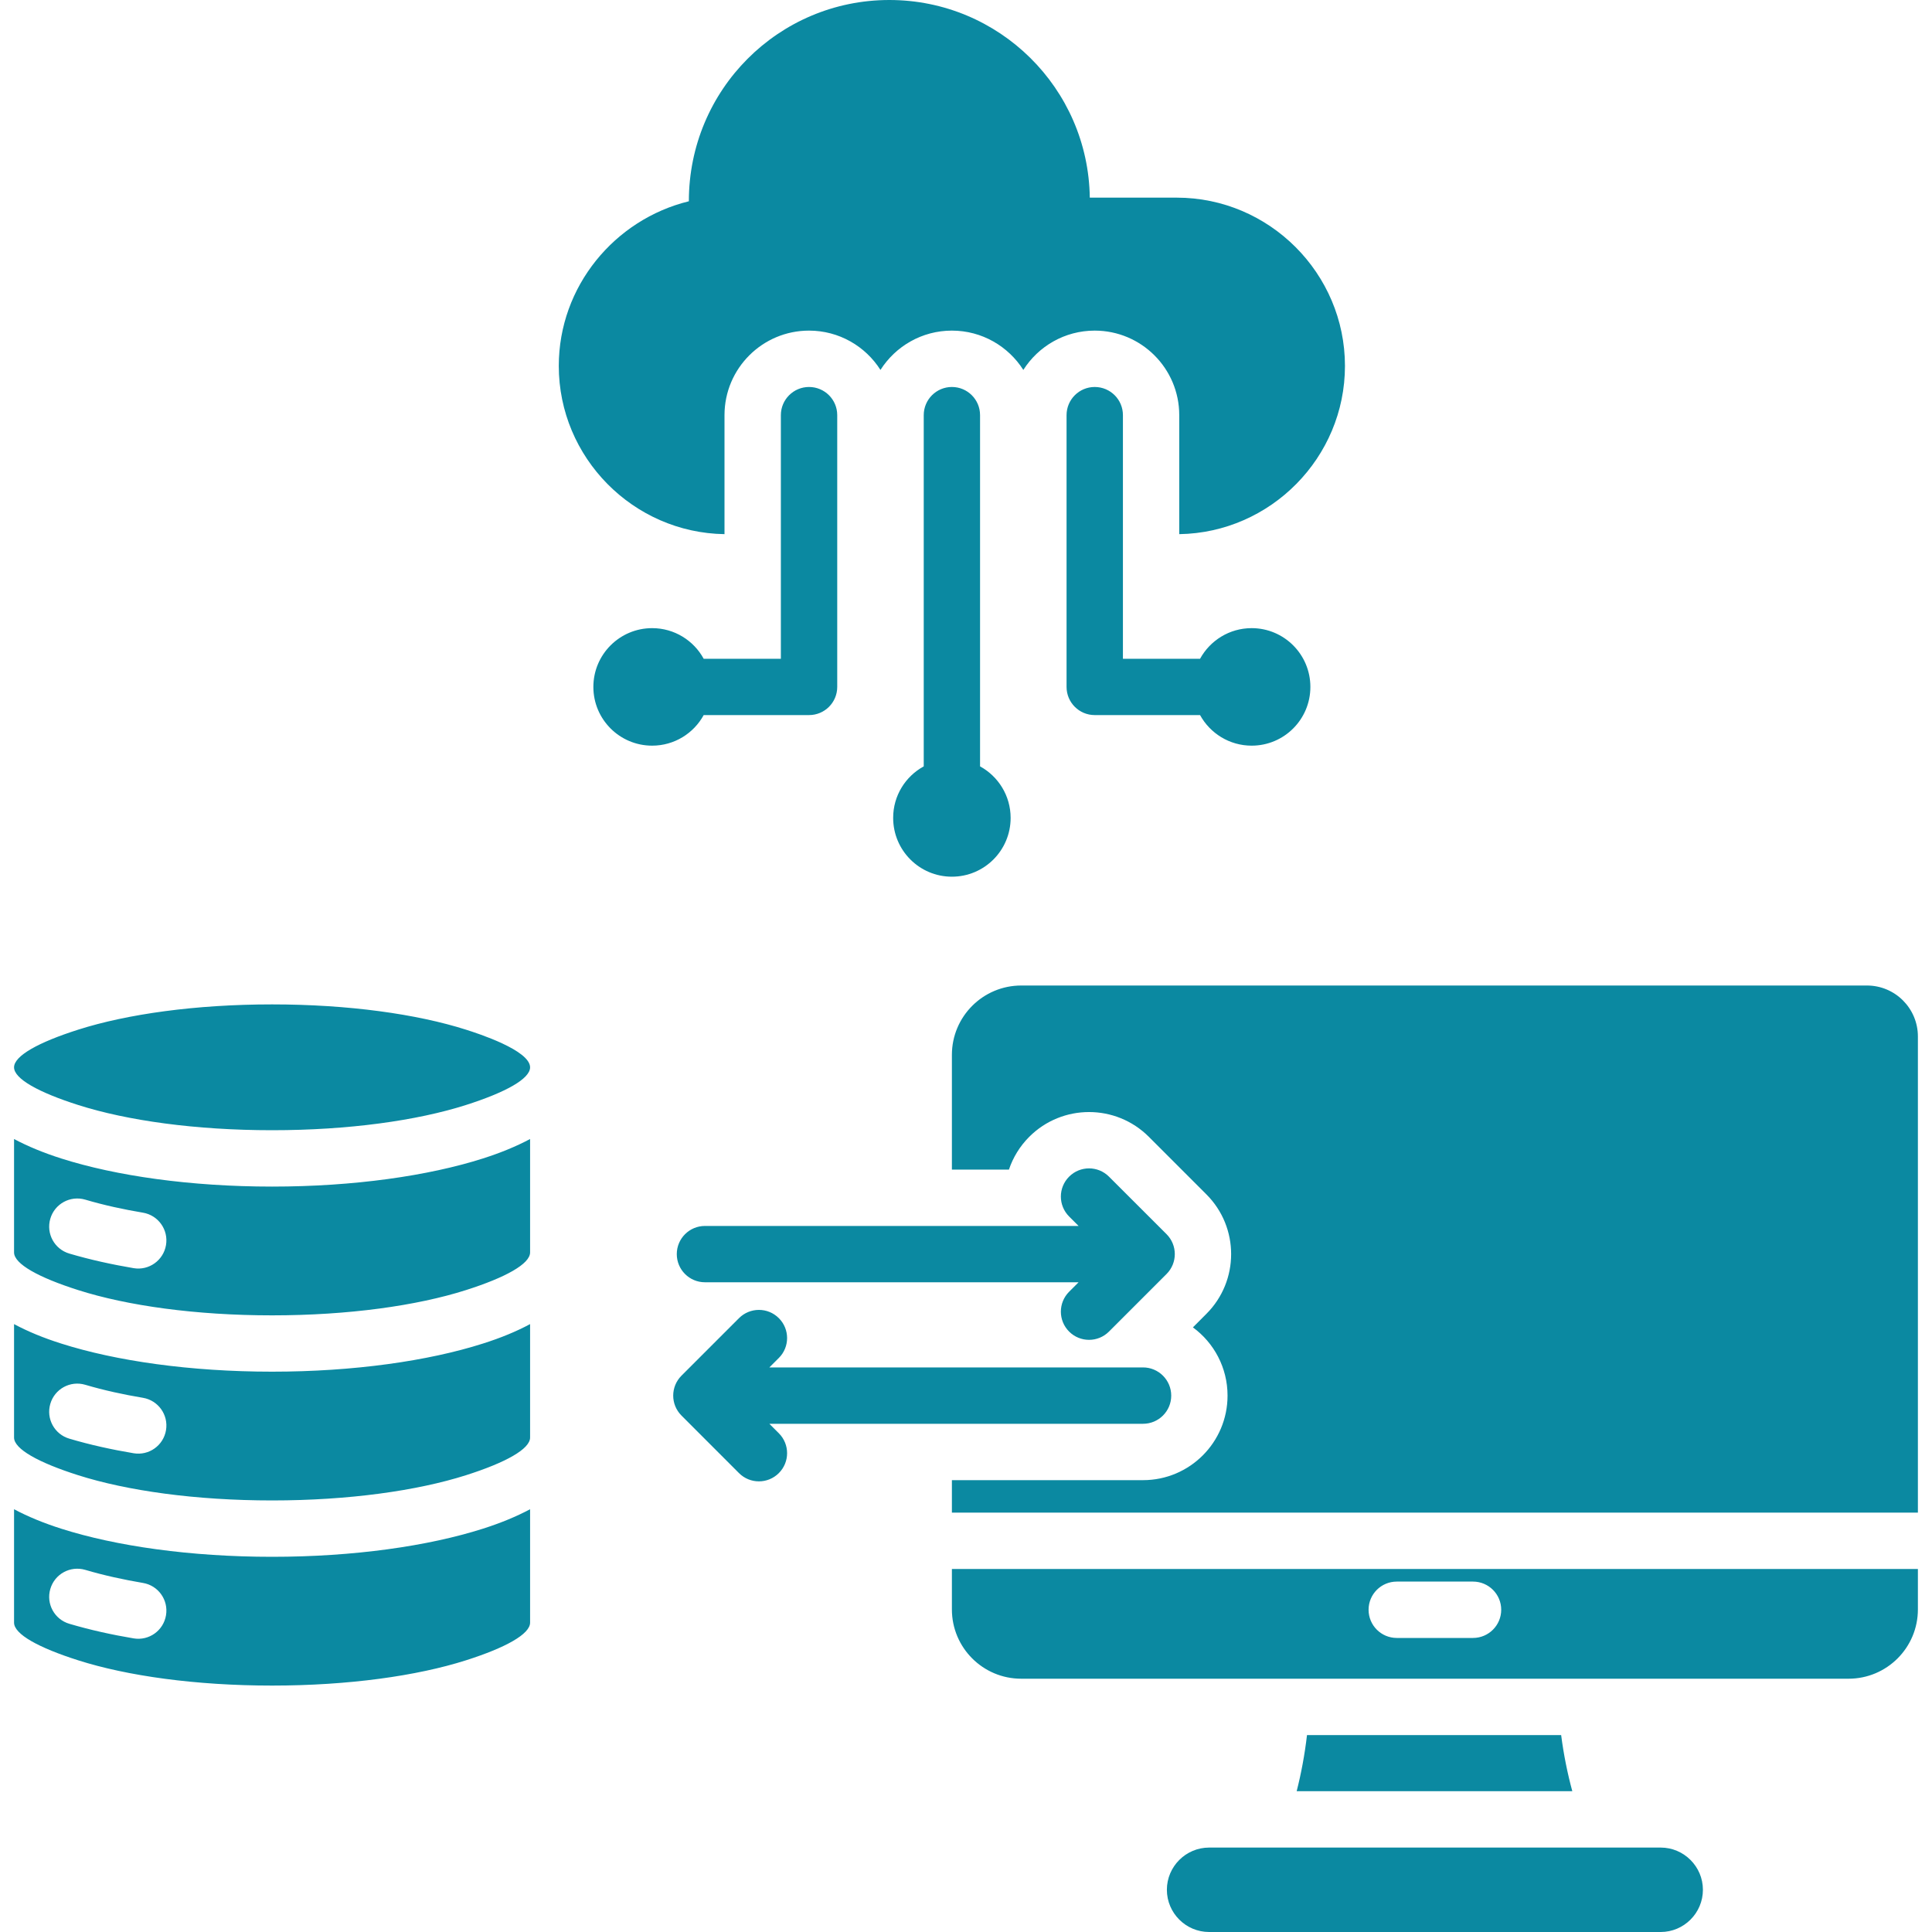 <svg width="40" height="40" viewBox="0 0 40 40" fill="none" xmlns="http://www.w3.org/2000/svg">
<path fill-rule="evenodd" clip-rule="evenodd" d="M14.262 4.167C12.724 4.544 11.569 5.931 11.569 7.576C11.569 9.474 13.108 11.03 15 11.059V8.595C15 7.629 15.784 6.845 16.75 6.845C17.372 6.845 17.919 7.17 18.229 7.659C18.54 7.17 19.086 6.845 19.708 6.845C20.33 6.845 20.876 7.17 21.187 7.659C21.497 7.17 22.043 6.845 22.665 6.845C23.631 6.845 24.415 7.629 24.415 8.595V11.059C26.307 11.03 27.846 9.474 27.846 7.576C27.846 5.66 26.279 4.092 24.363 4.092H22.563C22.532 1.827 20.686 0 18.413 0C16.12 0 14.262 1.858 14.262 4.167ZM26.846 37.085C26.939 36.722 27.013 36.327 27.06 35.923H32.322C32.374 36.327 32.454 36.722 32.553 37.085H26.846ZM22.331 26.548H14.595C14.273 26.548 14.012 26.287 14.012 25.965C14.012 25.643 14.273 25.382 14.595 25.382H22.331L22.135 25.186C21.907 24.958 21.907 24.589 22.135 24.361C22.363 24.133 22.732 24.133 22.96 24.361L24.152 25.552C24.38 25.78 24.38 26.149 24.152 26.377L22.96 27.569C22.732 27.797 22.363 27.797 22.135 27.569C21.907 27.341 21.907 26.972 22.135 26.744L22.331 26.548ZM15.929 28.311L16.125 28.115C16.353 27.888 16.353 27.518 16.125 27.291C15.898 27.063 15.528 27.063 15.3 27.291L14.109 28.482C13.881 28.71 13.881 29.079 14.109 29.307L15.3 30.499C15.528 30.727 15.897 30.727 16.125 30.499C16.353 30.271 16.353 29.902 16.125 29.674L15.929 29.478H23.665C23.988 29.478 24.249 29.217 24.249 28.895C24.249 28.573 23.988 28.311 23.665 28.311H15.929V28.311ZM19.125 15.867V8.595C19.125 8.273 19.386 8.012 19.708 8.012C20.03 8.012 20.291 8.273 20.291 8.595V15.867C20.668 16.073 20.924 16.474 20.924 16.934C20.924 17.606 20.38 18.151 19.708 18.151C19.036 18.151 18.492 17.606 18.492 16.934C18.491 16.474 18.747 16.073 19.125 15.867ZM24.846 14.805H22.665C22.343 14.805 22.082 14.544 22.082 14.222V8.595C22.082 8.273 22.343 8.012 22.665 8.012C22.988 8.012 23.249 8.273 23.249 8.595V13.639H24.846C25.053 13.261 25.454 13.005 25.914 13.005C26.586 13.005 27.13 13.55 27.13 14.222C27.13 14.894 26.586 15.438 25.914 15.438C25.454 15.438 25.053 15.182 24.846 14.805ZM13.502 13.005C13.962 13.005 14.363 13.261 14.569 13.639H16.167V8.595C16.167 8.273 16.428 8.012 16.75 8.012C17.073 8.012 17.334 8.273 17.334 8.595V14.222C17.334 14.544 17.073 14.805 16.75 14.805H14.569C14.363 15.182 13.962 15.438 13.502 15.438C12.83 15.438 12.285 14.894 12.285 14.222C12.285 13.55 12.83 13.005 13.502 13.005ZM0.291 22.098C0.291 22.336 0.798 22.616 1.619 22.878C2.633 23.201 4.052 23.4 5.633 23.4C7.214 23.4 8.633 23.201 9.647 22.878C10.467 22.616 10.975 22.336 10.975 22.098C10.975 21.747 9.9 21.398 9.647 21.318C8.632 20.995 7.214 20.795 5.633 20.795C4.052 20.795 2.633 20.995 1.619 21.318C0.798 21.579 0.291 21.86 0.291 22.098ZM0.291 25.93C0.291 26.168 0.798 26.449 1.619 26.71C2.633 27.033 4.052 27.233 5.633 27.233C7.214 27.233 8.633 27.033 9.647 26.71C10.467 26.449 10.975 26.168 10.975 25.93V23.582C10.692 23.733 10.365 23.868 9.998 23.985C8.868 24.345 7.324 24.567 5.633 24.567C3.942 24.567 2.398 24.345 1.268 23.985C0.901 23.868 0.574 23.733 0.291 23.582L0.291 25.93ZM0.291 29.763C0.291 30.001 0.798 30.282 1.619 30.543C2.633 30.865 4.052 31.065 5.633 31.065C7.214 31.065 8.633 30.865 9.647 30.543C10.467 30.282 10.975 30.001 10.975 29.763V27.414C10.692 27.566 10.365 27.701 9.998 27.817C8.868 28.177 7.324 28.399 5.633 28.399C3.942 28.399 2.398 28.177 1.268 27.817C0.901 27.701 0.574 27.566 0.291 27.414L0.291 29.763ZM10.975 31.247C10.692 31.398 10.365 31.533 9.998 31.65C8.868 32.01 7.324 32.232 5.633 32.232C3.942 32.232 2.398 32.01 1.268 31.65C0.901 31.533 0.574 31.398 0.291 31.247V33.595C0.291 33.834 0.798 34.114 1.619 34.375C2.633 34.698 4.052 34.898 5.633 34.898C7.214 34.898 8.633 34.698 9.647 34.375C10.467 34.114 10.975 33.833 10.975 33.595V31.247ZM1.436 25.954C1.127 25.863 0.951 25.54 1.042 25.231C1.132 24.923 1.455 24.747 1.764 24.837C2.156 24.953 2.555 25.039 2.959 25.107C3.276 25.16 3.49 25.46 3.437 25.777C3.384 26.094 3.085 26.309 2.767 26.256C2.32 26.18 1.87 26.082 1.436 25.954ZM1.436 29.786C1.127 29.696 0.951 29.372 1.042 29.064C1.132 28.756 1.455 28.579 1.764 28.67C2.156 28.786 2.555 28.872 2.959 28.94C3.276 28.993 3.49 29.293 3.437 29.61C3.384 29.927 3.085 30.141 2.767 30.088C2.32 30.013 1.87 29.915 1.436 29.786ZM1.436 33.619C1.127 33.528 0.951 33.205 1.042 32.897C1.132 32.588 1.455 32.412 1.764 32.502C2.156 32.618 2.555 32.704 2.959 32.773C3.276 32.825 3.49 33.125 3.437 33.442C3.384 33.76 3.085 33.974 2.767 33.921C2.32 33.846 1.87 33.747 1.436 33.619ZM38.653 20.404H21.144C20.351 20.404 19.708 21.047 19.708 21.84V24.215H20.889C20.972 23.967 21.113 23.733 21.31 23.536C21.993 22.853 23.102 22.853 23.785 23.536L24.977 24.728C25.66 25.411 25.66 26.519 24.977 27.202L24.698 27.482C25.133 27.8 25.415 28.315 25.415 28.895C25.415 29.861 24.631 30.645 23.665 30.645H19.708V31.317H39.708V21.459C39.708 20.877 39.236 20.404 38.653 20.404ZM25.033 38.252H34.383C34.864 38.252 35.257 38.645 35.257 39.126C35.257 39.607 34.864 40 34.383 40H25.033C24.552 40 24.159 39.607 24.159 39.126C24.159 38.645 24.552 38.252 25.033 38.252ZM28.919 33.912C28.596 33.912 28.335 33.651 28.335 33.328C28.335 33.006 28.596 32.745 28.919 32.745H30.497C30.819 32.745 31.081 33.006 31.081 33.328C31.081 33.651 30.819 33.912 30.497 33.912H28.919ZM39.708 32.484H19.708V33.321C19.708 34.114 20.351 34.756 21.143 34.756H38.272C39.065 34.756 39.708 34.114 39.708 33.321V32.484Z" fill="#0B89A1"/>
</svg>
